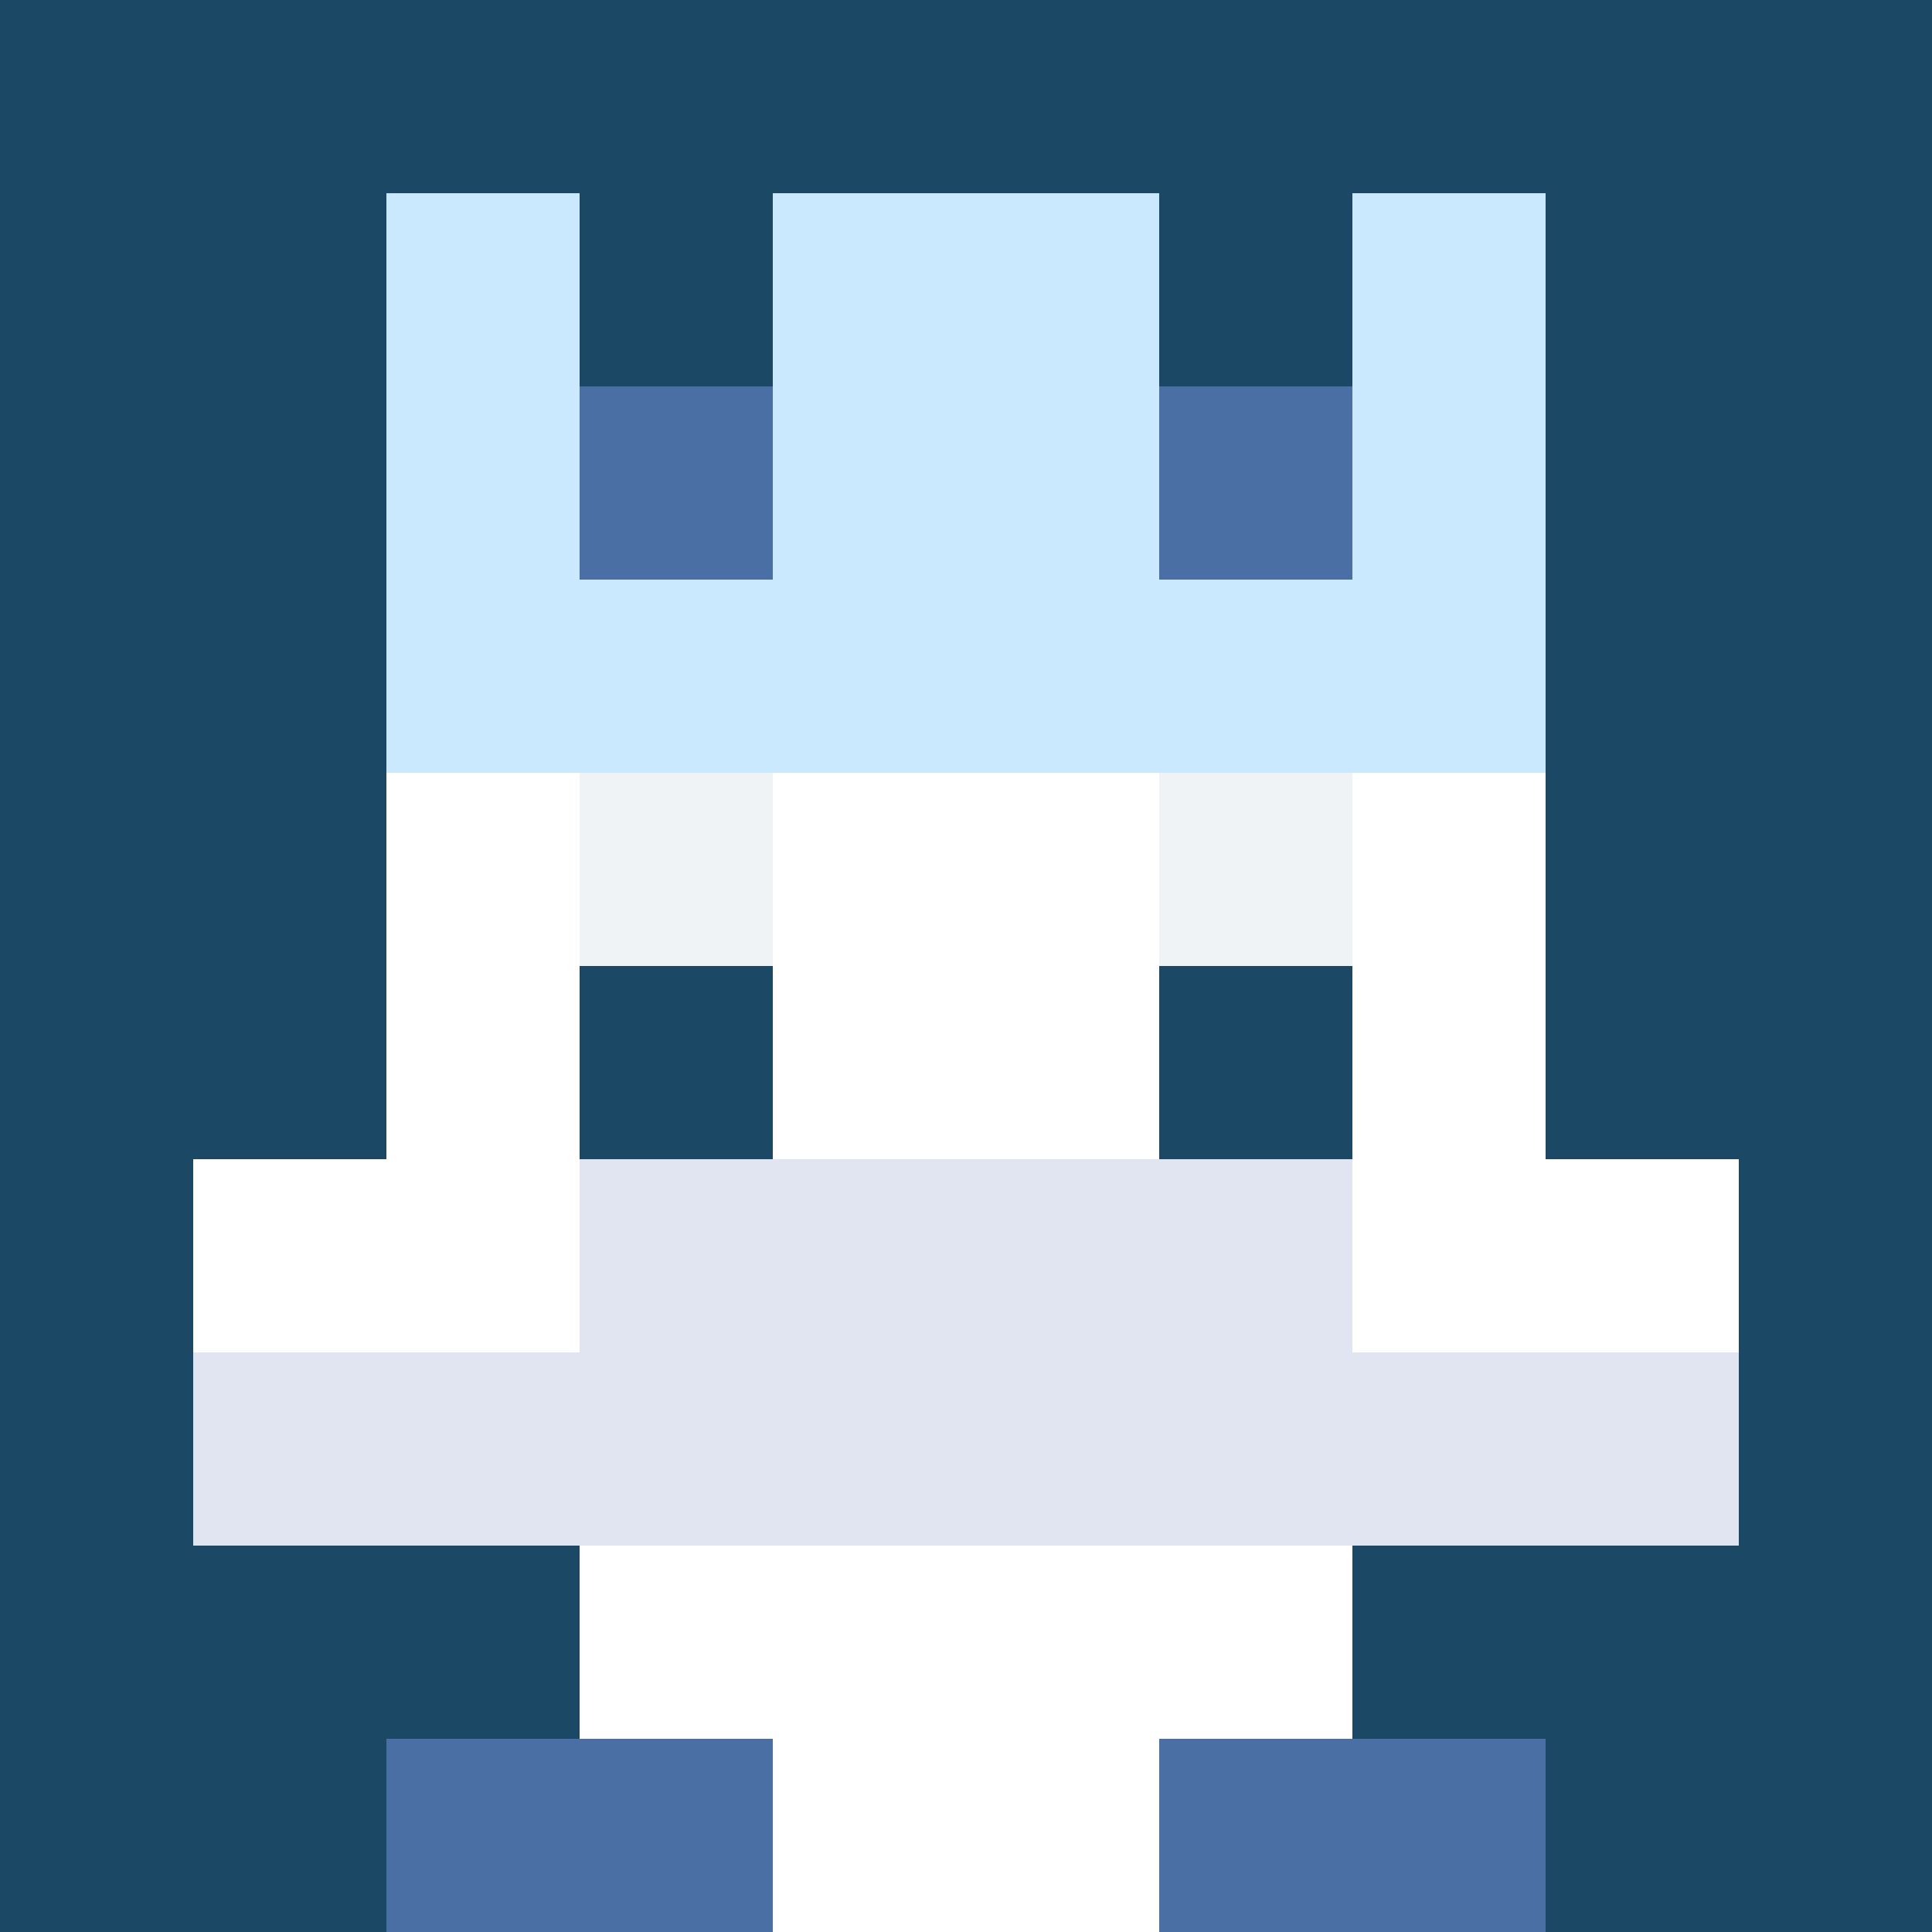 <svg xmlns="http://www.w3.org/2000/svg" version="1.1" width="942" height="942" viewBox="0 0 942 942">
  <title>'goose-pfp-royal' by Dmitri Cherniak</title>
  <desc>The Goose Is Loose (Winter Edition)</desc>
  <rect width="100%" height="100%" fill="#FFFFFF"></rect>
  <g>
    <g id="0-0">
      <rect x="0" y="0" height="942" width="942" fill="#1B4965"></rect>
      <g>
        <rect id="0-0-3-2-4-7" x="282.6" y="188.4" width="376.8" height="659.4" fill="#FFFFFF"></rect>
        <rect id="0-0-2-3-6-5" x="188.4" y="282.6" width="565.2" height="471" fill="#FFFFFF"></rect>
        <rect id="0-0-4-8-2-2" x="376.8" y="753.6" width="188.4" height="188.4" fill="#FFFFFF"></rect>
        <rect id="0-0-1-6-8-1" x="94.2" y="565.2" width="753.6" height="94.2" fill="#FFFFFF"></rect>
        <rect id="0-0-1-7-8-1" x="94.2" y="659.4" width="753.6" height="94.2" fill="#E1E5F2"></rect>
        <rect id="0-0-3-6-4-2" x="282.6" y="565.2" width="376.8" height="188.4" fill="#E1E5F2"></rect>
        <rect id="0-0-3-4-1-1" x="282.6" y="376.8" width="94.2" height="94.2" fill="#F0F3F5"></rect>
        <rect id="0-0-6-4-1-1" x="565.2" y="376.8" width="94.2" height="94.2" fill="#F0F3F5"></rect>
        <rect id="0-0-3-5-1-1" x="282.6" y="471" width="94.2" height="94.2" fill="#1B4965"></rect>
        <rect id="0-0-6-5-1-1" x="565.2" y="471" width="94.2" height="94.2" fill="#1B4965"></rect>
        <rect id="0-0-4-1-2-2" x="376.8" y="94.2" width="188.4" height="188.4" fill="#A0C8E2"></rect>
        <rect id="0-0-2-1-1-2" x="188.4" y="94.2" width="94.2" height="188.4" fill="#CAE9FF"></rect>
        <rect id="0-0-4-1-2-2" x="376.8" y="94.2" width="188.4" height="188.4" fill="#CAE9FF"></rect>
        <rect id="0-0-7-1-1-2" x="659.4" y="94.2" width="94.2" height="188.4" fill="#CAE9FF"></rect>
        <rect id="0-0-2-2-6-2" x="188.4" y="188.4" width="565.2" height="188.4" fill="#CAE9FF"></rect>
        <rect id="0-0-3-2-1-1" x="282.6" y="188.4" width="94.2" height="94.2" fill="#4A6FA5"></rect>
        <rect id="0-0-6-2-1-1" x="565.2" y="188.4" width="94.2" height="94.2" fill="#4A6FA5"></rect>
        <rect id="0-0-2-9-2-1" x="188.4" y="847.8" width="188.4" height="94.2" fill="#4A6FA5"></rect>
        <rect id="0-0-6-9-2-1" x="565.2" y="847.8" width="188.4" height="94.2" fill="#4A6FA5"></rect>
      </g>
      <rect x="0" y="0" stroke="white" stroke-width="0" height="942" width="942" fill="none"></rect>
    </g>
  </g>
</svg>
